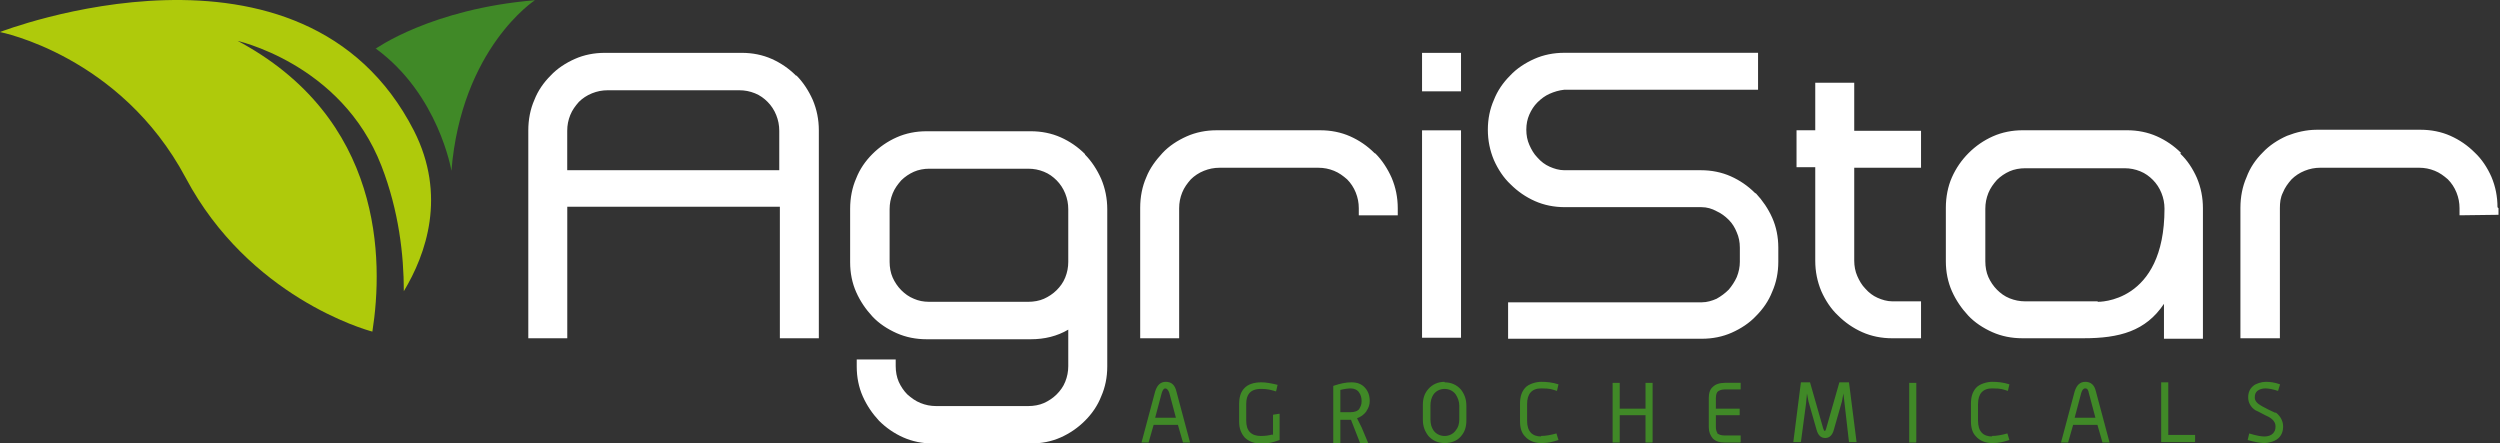 <?xml version="1.0" encoding="UTF-8"?>
<svg width="282" height="50" version="1.1" viewBox="0 0 282 50" xmlns="http://www.w3.org/2000/svg">
 <rect x="0" y="0" width="282" height="50" fill="#333333" stroke="none"/>
 <path d="m131.5 43.07c-0.571 0-0.97 0.343-1.199 1.085l-1.541 5.766h0.799l0.571-1.998h2.74l0.571 1.998h0.799l-1.541-5.766c-0.171-0.742-0.571-1.085-1.199-1.085zm-1.199 4.053 0.743-2.797c0.114-0.343 0.228-0.514 0.399-0.514s0.343 0.171 0.457 0.514l0.742 2.797h-2.341zm13.24 1.884c-0.399 0.114-0.856 0.171-1.313 0.171-1.084 0-1.655-0.571-1.655-1.713v-1.884c0-0.514 0.114-0.913 0.285-1.142 0.286-0.4 0.742-0.571 1.427-0.571s1.085 0.114 1.656 0.285l0.171-0.742c-0.685-0.171-1.313-0.285-1.827-0.285-0.856 0-1.541 0.228-1.941 0.685-0.399 0.4-0.57 1.028-0.57 1.77v1.998c0 0.742 0.228 1.313 0.628 1.77 0.456 0.457 1.084 0.685 1.883 0.685 0.8 0 1.256-0.114 2.055-0.4v-2.968l-0.742 0.114v2.34l-0.057-0.114zm10.62-2.683c0.228-0.343 0.343-0.685 0.343-1.085 0-0.628-0.172-1.085-0.514-1.484-0.4-0.457-0.914-0.628-1.541-0.628-0.628 0-1.199 0.114-2.056 0.4v6.451h0.8v-2.626h1.198l1.028 2.626h0.913l-0.742-1.77-0.514-1.028c0.457-0.171 0.743-0.4 1.028-0.742l0.057-0.114zm-0.799-0.228c-0.228 0.285-0.571 0.4-1.028 0.4h-1.141v-2.512c0.456-0.114 0.856-0.171 1.198-0.171 0.343 0 0.743 0.171 0.914 0.457 0.171 0.228 0.285 0.571 0.285 0.97s-0.114 0.628-0.285 0.913l0.057-0.057zm9.59-3.026c-0.742 0-1.37 0.285-1.827 0.799-0.456 0.514-0.627 1.085-0.627 1.827v1.656c0 0.742 0.228 1.313 0.627 1.827 0.457 0.514 1.085 0.799 1.827 0.799s1.37-0.228 1.827-0.742c0.457-0.514 0.628-1.085 0.628-1.827v-1.656c0-0.742-0.228-1.313-0.628-1.827-0.457-0.514-1.085-0.799-1.827-0.799v-0.057zm1.656 4.224c0 0.514-0.115 0.913-0.4 1.256-0.285 0.4-0.742 0.628-1.256 0.628s-0.97-0.228-1.256-0.628c-0.228-0.343-0.342-0.742-0.342-1.256v-1.541c0-0.514 0.114-0.913 0.342-1.256 0.286-0.4 0.742-0.628 1.256-0.628s0.971 0.228 1.256 0.628c0.228 0.343 0.4 0.799 0.4 1.256v1.541zm9.247 1.941c-1.027 0-1.598-0.571-1.598-1.77v-1.884c0-1.142 0.514-1.77 1.598-1.77 1.085 0 1.199 0.114 1.77 0.285l0.171-0.742c-0.685-0.228-1.37-0.285-1.941-0.285-0.57 0-1.427 0.228-1.826 0.685-0.4 0.457-0.571 1.028-0.571 1.77v1.998c0 0.742 0.171 1.313 0.571 1.713 0.399 0.457 1.027 0.742 1.826 0.742 0.8 0 1.199-0.114 1.941-0.343l-0.228-0.742c-0.628 0.171-1.199 0.285-1.77 0.285l0.057 0.057zm11.76-3.14h-2.911v-2.911h-0.8v6.736h0.8v-3.083h2.911v3.083h0.685c0.114 0 0.114 0 0.114-0.171v-6.565h-0.799v2.911zm8.106 2.74c-0.114-0.171-0.171-0.4-0.171-0.685v-1.313h2.683v-0.742h-2.683v-1.142c0-0.343 0.057-0.571 0.171-0.742 0.171-0.171 0.457-0.285 0.856-0.285h1.77v-0.742h-1.77c-0.628 0-1.084 0.171-1.37 0.457-0.342 0.285-0.456 0.742-0.456 1.256v3.311c0 0.514 0.171 0.913 0.456 1.256 0.343 0.343 0.8 0.457 1.37 0.457h1.656c0.114 0 0.114 0 0.114-0.171v-0.628h-1.827c-0.399 0-0.685-0.114-0.856-0.285h0.057zm13.76-5.708-1.485 5.195c-0.057 0.228-0.114 0.285-0.171 0.285s-0.114-0.114-0.171-0.285l-1.484-5.195h-1.028l-0.856 6.736h0.856l0.571-4.281 0.114-1.199 0.171 0.913 0.914 3.197c0.171 0.628 0.514 0.913 0.97 0.913 0.457 0 0.799-0.285 0.971-0.913l0.913-3.197 0.171-0.913 0.628 5.48h0.856l-0.856-6.736h-1.084zm7.877 6.793h0.685c0.115 0 0.115 0 0.115-0.171v-6.565h-0.8v6.736zm9.362-0.685c-1.027 0-1.598-0.571-1.598-1.77v-1.884c0-1.142 0.514-1.77 1.598-1.77 1.085 0 1.199 0.114 1.77 0.285l0.171-0.742c-0.685-0.228-1.37-0.285-1.941-0.285s-1.427 0.228-1.826 0.685c-0.4 0.457-0.571 1.028-0.571 1.77v1.998c0 0.742 0.171 1.313 0.571 1.713 0.399 0.457 1.027 0.742 1.826 0.742 0.8 0 1.199-0.114 1.941-0.343l-0.228-0.742c-0.628 0.171-1.199 0.285-1.77 0.285l0.057 0.057zm10.5-6.165c-0.571 0-0.97 0.343-1.199 1.085l-1.541 5.766h0.799l0.571-1.998h2.74l0.571 1.998h0.799l-1.541-5.766c-0.171-0.742-0.571-1.085-1.199-1.085zm-1.199 4.053 0.742-2.797c0.114-0.343 0.229-0.514 0.457-0.514s0.342 0.171 0.4 0.514l0.742 2.797h-2.341zm10.56-3.996h-0.799v6.736h3.71c0.114 0 0.114 0 0.114-0.171v-0.628h-3.025v-5.994 0.057zm12.04 3.425c-0.514-0.228-0.971-0.457-1.484-0.742-0.514-0.285-0.799-0.571-0.799-0.971s0.114-0.571 0.285-0.742c0.228-0.171 0.514-0.285 0.913-0.285 0.4 0 0.914 0.114 1.427 0.285l0.229-0.742c-0.628-0.228-1.142-0.285-1.599-0.285-0.456 0-1.084 0.171-1.427 0.457-0.399 0.343-0.571 0.742-0.571 1.313 0 0.571 0.286 1.085 0.8 1.427 0.513 0.228 0.97 0.514 1.484 0.742 0.514 0.285 0.799 0.628 0.799 1.085s-0.114 0.571-0.285 0.799c-0.229 0.228-0.571 0.343-0.971 0.343-0.399 0-0.97-0.114-1.712-0.343l-0.172 0.742c0.8 0.228 1.427 0.343 1.884 0.343s1.142-0.171 1.541-0.514c0.4-0.343 0.571-0.799 0.571-1.37 0-0.571-0.285-1.142-0.799-1.541h-0.114z" fill="#408927"/>
 <path d="m42.36 5.505s6.279-4.51 17.98-5.48c0 0-8.277 5.366-9.419 19.24 0 0-1.427-8.62-8.563-13.81" fill="#408927"/>
 <path d="m26.49 4.534s12.04 2.512 16.55 14.21c1.941 5.024 2.512 9.99 2.512 14.1 2.512-4.167 4.852-10.79 1.142-18.1-12.5-24.43-46.7-11.13-46.7-11.13s13.59 2.626 20.95 16.44c7.136 13.42 20.21 17.13 21.06 17.35 1.256-7.992 1.313-24.15-15.47-32.94" fill="#AFCA0B"/>
 <path d="m89.79 8.531c-0.799-0.799-1.712-1.427-2.74-1.884-1.028-0.457-2.169-0.685-3.368-0.685h-15.47c-1.199 0-2.34 0.228-3.368 0.685s-1.998 1.085-2.74 1.884c-0.799 0.799-1.427 1.713-1.827 2.74-0.457 1.028-0.685 2.226-0.685 3.425v23.46h4.396v-14.84h23.98v14.84h4.396v-23.46c0-1.199-0.228-2.34-0.685-3.425-0.457-1.028-1.085-1.998-1.827-2.74h-0.057zm-1.827 10.67h-23.98v-4.453c0-0.628 0.114-1.199 0.343-1.77 0.228-0.571 0.571-1.028 0.971-1.484 0.4-0.4 0.913-0.742 1.484-0.97 0.571-0.228 1.142-0.343 1.77-0.343h14.84c0.628 0 1.199 0.114 1.77 0.343 0.571 0.228 1.028 0.571 1.427 0.97s0.742 0.913 0.97 1.484c0.228 0.571 0.343 1.142 0.343 1.77v4.453h0.057zm34.42-1.827c-0.799-0.799-1.712-1.427-2.74-1.884-1.027-0.457-2.169-0.685-3.368-0.685h-11.76c-1.199 0-2.341 0.228-3.368 0.685-1.028 0.457-1.941 1.085-2.74 1.884s-1.427 1.712-1.827 2.74c-0.457 1.028-0.685 2.226-0.685 3.425v6.051c0 1.199 0.228 2.34 0.685 3.368 0.457 1.028 1.085 1.941 1.827 2.74s1.712 1.427 2.74 1.884c1.027 0.457 2.169 0.685 3.368 0.685h11.76c1.542 0 2.969-0.343 4.225-1.085v4.11c0 0.628-0.115 1.199-0.343 1.77-0.228 0.571-0.571 1.028-0.97 1.427-0.4 0.4-0.914 0.742-1.428 0.971-0.513 0.228-1.141 0.343-1.769 0.343h-10.39c-0.628 0-1.198-0.114-1.769-0.343-0.571-0.228-1.028-0.571-1.485-0.971-0.399-0.4-0.742-0.913-0.97-1.427s-0.342-1.142-0.342-1.77v-0.742h-4.396v0.799c0 1.199 0.228 2.34 0.685 3.368 0.457 1.028 1.085 1.941 1.827 2.74 0.799 0.799 1.712 1.427 2.74 1.884 1.027 0.457 2.169 0.685 3.368 0.685h11.02c1.199 0 2.341-0.228 3.368-0.685 1.028-0.457 1.941-1.085 2.74-1.884 0.8-0.799 1.427-1.713 1.827-2.74 0.457-1.028 0.685-2.169 0.685-3.368v-17.75c0-1.199-0.228-2.34-0.685-3.425-0.457-1.028-1.085-1.998-1.827-2.74v-0.057zm-1.883 12.16c0 0.628-0.115 1.199-0.343 1.77-0.228 0.571-0.571 1.028-0.97 1.427-0.4 0.4-0.914 0.742-1.428 0.97-0.513 0.228-1.141 0.343-1.769 0.343h-11.19c-0.628 0-1.199-0.114-1.712-0.343-0.571-0.228-1.028-0.571-1.428-0.97-0.399-0.4-0.742-0.913-0.97-1.427-0.228-0.514-0.343-1.142-0.343-1.77v-5.937c0-0.628 0.115-1.199 0.343-1.77 0.228-0.571 0.571-1.028 0.97-1.484 0.4-0.4 0.914-0.742 1.428-0.97 0.513-0.228 1.141-0.343 1.712-0.343h11.19c0.628 0 1.199 0.114 1.769 0.343 0.571 0.228 1.028 0.571 1.428 0.97 0.399 0.4 0.742 0.913 0.97 1.484 0.228 0.571 0.343 1.142 0.343 1.77v5.937zm34.54-12.27c-0.799-0.799-1.712-1.427-2.74-1.884s-2.169-0.685-3.368-0.685h-11.7c-1.198 0-2.34 0.228-3.368 0.685-1.027 0.457-1.998 1.085-2.74 1.884s-1.427 1.713-1.826 2.74c-0.457 1.028-0.685 2.226-0.685 3.425v14.73h4.395v-14.67c0-0.628 0.114-1.199 0.343-1.77 0.228-0.571 0.571-1.028 0.97-1.484 0.4-0.4 0.914-0.742 1.484-0.97 0.571-0.228 1.142-0.343 1.77-0.343h11.13c0.628 0 1.198 0.114 1.769 0.343s1.028 0.571 1.484 0.97c0.4 0.4 0.743 0.913 0.971 1.484 0.228 0.571 0.342 1.142 0.342 1.77v0.799h4.396v-0.799c0-1.199-0.228-2.34-0.685-3.425-0.457-1.028-1.085-1.998-1.827-2.74l-0.114-0.057zm5.366-6.964h4.396v-4.338h-4.396v4.338zm0 27.8h4.396v-23.4h-4.396v23.4zm37.56-16.33c-0.799-0.799-1.712-1.427-2.74-1.884-1.028-0.457-2.169-0.685-3.368-0.685h-15.41c-0.571 0-1.142-0.171-1.655-0.4-0.514-0.228-0.971-0.571-1.371-1.028-0.399-0.4-0.685-0.913-0.913-1.427-0.228-0.514-0.342-1.085-0.342-1.713s0.114-1.199 0.342-1.713c0.228-0.514 0.514-0.97 0.913-1.37 0.4-0.4 0.857-0.742 1.371-0.97 0.513-0.228 1.084-0.4 1.655-0.457h21.86v-4.167h-21.86c-1.199 0-2.34 0.228-3.368 0.685s-1.998 1.085-2.74 1.884c-0.799 0.799-1.427 1.713-1.827 2.74-0.457 1.028-0.685 2.169-0.685 3.368s0.228 2.34 0.685 3.425c0.457 1.028 1.085 1.998 1.884 2.74 0.799 0.799 1.713 1.427 2.74 1.884 1.028 0.457 2.169 0.685 3.368 0.685h15.41c0.628 0 1.199 0.171 1.713 0.457 0.513 0.228 0.97 0.571 1.37 0.971 0.399 0.4 0.685 0.856 0.913 1.427 0.228 0.514 0.343 1.085 0.343 1.712v1.598c0 0.571-0.115 1.142-0.343 1.713-0.228 0.514-0.571 1.028-0.913 1.427-0.4 0.4-0.857 0.742-1.37 1.028-0.514 0.228-1.085 0.4-1.656 0.4h-21.86v4.11h21.86c1.199 0 2.341-0.228 3.368-0.685 1.028-0.457 1.998-1.085 2.74-1.884 0.799-0.799 1.427-1.712 1.827-2.74 0.457-1.028 0.685-2.169 0.685-3.368v-1.598c0-1.199-0.228-2.34-0.685-3.368s-1.085-1.941-1.827-2.74l-0.114-0.057zm11.19-12.44h-4.396v5.366h-2.112v4.167h2.112v10.56c0 1.199 0.229 2.34 0.685 3.425 0.457 1.028 1.085 1.998 1.884 2.74 0.799 0.799 1.713 1.427 2.74 1.884 1.028 0.457 2.169 0.685 3.368 0.685h3.254v-4.167h-3.254c-0.571 0-1.142-0.171-1.655-0.4-0.514-0.228-0.971-0.571-1.37-1.028-0.4-0.4-0.685-0.913-0.914-1.427-0.228-0.514-0.342-1.142-0.342-1.712v-10.5h7.535v-4.167h-7.535v-5.423zm72.56 14.04c0-1.199-0.228-2.34-0.685-3.425-0.457-1.028-1.085-1.998-1.884-2.74-0.799-0.799-1.712-1.427-2.74-1.884-1.027-0.457-2.169-0.685-3.368-0.685h-11.7c-1.199 0-2.341 0.285-3.368 0.685-1.028 0.457-1.998 1.085-2.74 1.884-0.8 0.799-1.428 1.713-1.827 2.797-0.457 1.028-0.685 2.226-0.685 3.425v14.73h4.452v-14.67c0-0.628 0.057-1.199 0.343-1.77 0.228-0.571 0.571-1.028 0.97-1.484 0.4-0.4 0.914-0.742 1.485-0.97 0.57-0.228 1.141-0.343 1.769-0.343h11.13c0.628 0 1.199 0.114 1.769 0.343 0.571 0.228 1.028 0.571 1.485 0.97 0.399 0.4 0.742 0.913 0.97 1.484 0.228 0.571 0.343 1.142 0.343 1.77v0.799l4.395-0.057v-0.742l-0.114-0.114zm-35.68-6.108c-0.799-0.799-1.713-1.427-2.74-1.884-1.028-0.457-2.17-0.685-3.368-0.685h-11.76c-1.199 0-2.34 0.228-3.368 0.685-1.027 0.457-1.941 1.085-2.74 1.884s-1.427 1.713-1.884 2.74c-0.456 1.028-0.685 2.226-0.685 3.425v6.051c0 1.199 0.229 2.34 0.685 3.368 0.457 1.028 1.085 1.941 1.827 2.74 0.742 0.799 1.713 1.427 2.74 1.884 1.028 0.457 2.169 0.685 3.368 0.685h6.907c4.053 0 7.022-0.799 9.077-3.882v3.939h4.395v-14.73c0-1.199-0.228-2.34-0.685-3.425-0.456-1.028-1.084-1.998-1.883-2.74l0.114-0.057zm-9.419 16.73h-8.163c-0.628 0-1.199-0.114-1.77-0.343-0.571-0.228-1.028-0.571-1.427-0.971-0.4-0.4-0.742-0.913-0.971-1.427-0.228-0.514-0.342-1.142-0.342-1.77v-5.937c0-0.628 0.114-1.199 0.342-1.77 0.229-0.571 0.571-1.028 0.971-1.484 0.399-0.4 0.913-0.742 1.427-0.97 0.514-0.228 1.142-0.343 1.77-0.343h11.19c0.628 0 1.199 0.114 1.77 0.343 0.571 0.228 1.027 0.571 1.427 0.97s0.742 0.913 0.97 1.484c0.229 0.571 0.343 1.142 0.343 1.77 0 10.73-7.535 10.5-7.535 10.5v-0.057z" fill="#fff"/>
</svg>
